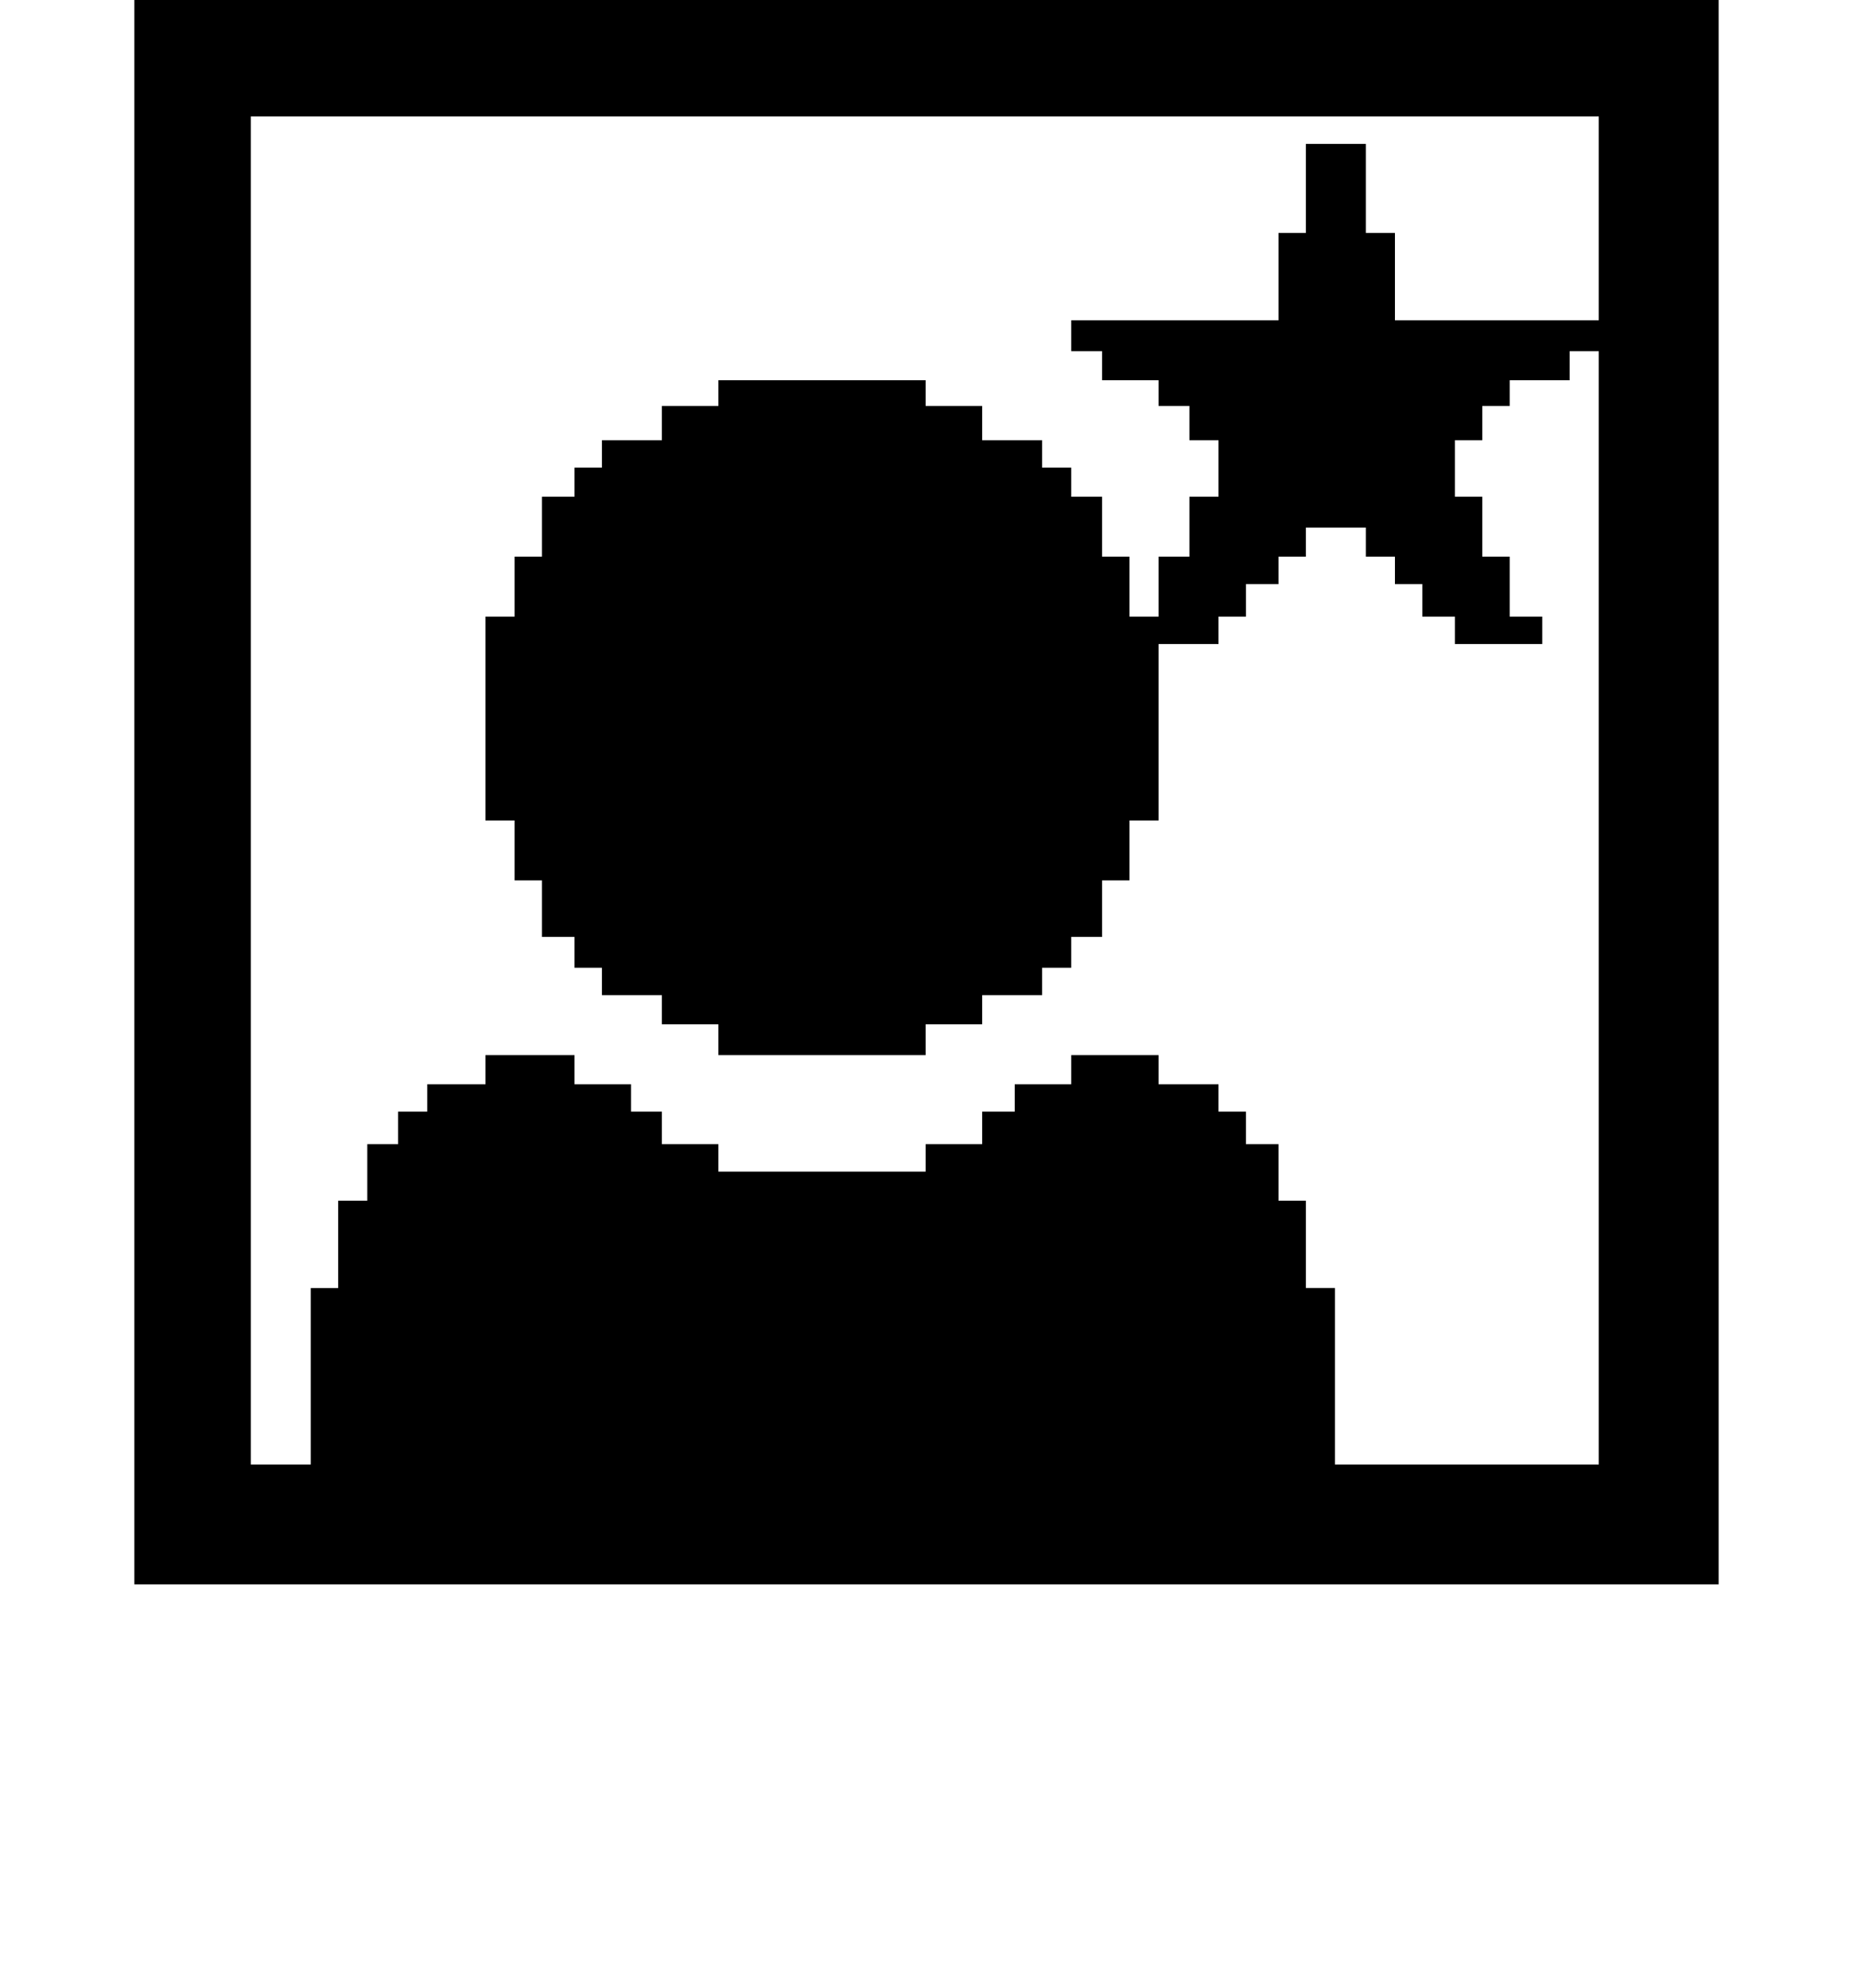 <?xml version="1.0" encoding="iso-8859-1"?>
<!-- Generator: Adobe Illustrator 15.1.0, SVG Export Plug-In . SVG Version: 6.00 Build 0)  -->
<!DOCTYPE svg PUBLIC "-//W3C//DTD SVG 1.1//EN" "http://www.w3.org/Graphics/SVG/1.1/DTD/svg11.dtd">
<svg version="1.1" id="&#x30EC;&#x30A4;&#x30E4;&#x30FC;_1"
	 xmlns="http://www.w3.org/2000/svg" xmlns:xlink="http://www.w3.org/1999/xlink" x="0px" y="0px" width="19.474px"
	 height="20.891px" viewBox="0 0 19.474 20.891" style="enable-background:new 0 0 19.474 20.891;" xml:space="preserve">
<g>
	<path d="M18.062,16.65H1.412V0h16.65V16.65z M16.802,15.39V3.69h-0.306v0.306h-0.63v0.27h-0.288v0.36H15.29V5.22h0.288v0.63h0.288
		v0.63h0.342v0.288H15.29V6.48h-0.342V6.138H14.66V5.85h-0.306V5.544h-0.63V5.85h-0.288v0.288h-0.342V6.48h-0.288v0.288h-0.63v1.854
		H11.87v0.63h-0.288v0.594h-0.324v0.324h-0.306v0.288h-0.63v0.306H9.728v0.324H7.55v-0.324H6.956v-0.306h-0.63V10.17H6.038V9.846
		H5.696V9.252H5.408v-0.63H5.102V6.48h0.306V5.85h0.288V5.22h0.342V4.914h0.288V4.626h0.63v-0.36H7.55v-0.27h2.178v0.27h0.594v0.36
		h0.63v0.288h0.306V5.22h0.324v0.63h0.288v0.63h0.306V5.85H12.5V5.22h0.306V4.626H12.5v-0.36h-0.324v-0.27h-0.594V3.69h-0.324V3.366
		h2.178V2.448h0.288V1.512h0.63v0.936h0.306v0.918h2.142V1.224H2.636V15.39h0.63v-1.854h0.288v-0.918H3.86v-0.594h0.324v-0.342H4.49
		v-0.288h0.612v-0.306h0.936v0.306h0.594v0.288h0.324v0.342H7.55v0.288h2.178v-0.288h0.594v-0.342h0.342v-0.288h0.594v-0.306h0.918
		v0.306h0.63v0.288h0.288v0.342h0.342v0.594h0.288v0.918h0.306v1.854H16.802z"/>
</g>
</svg>
